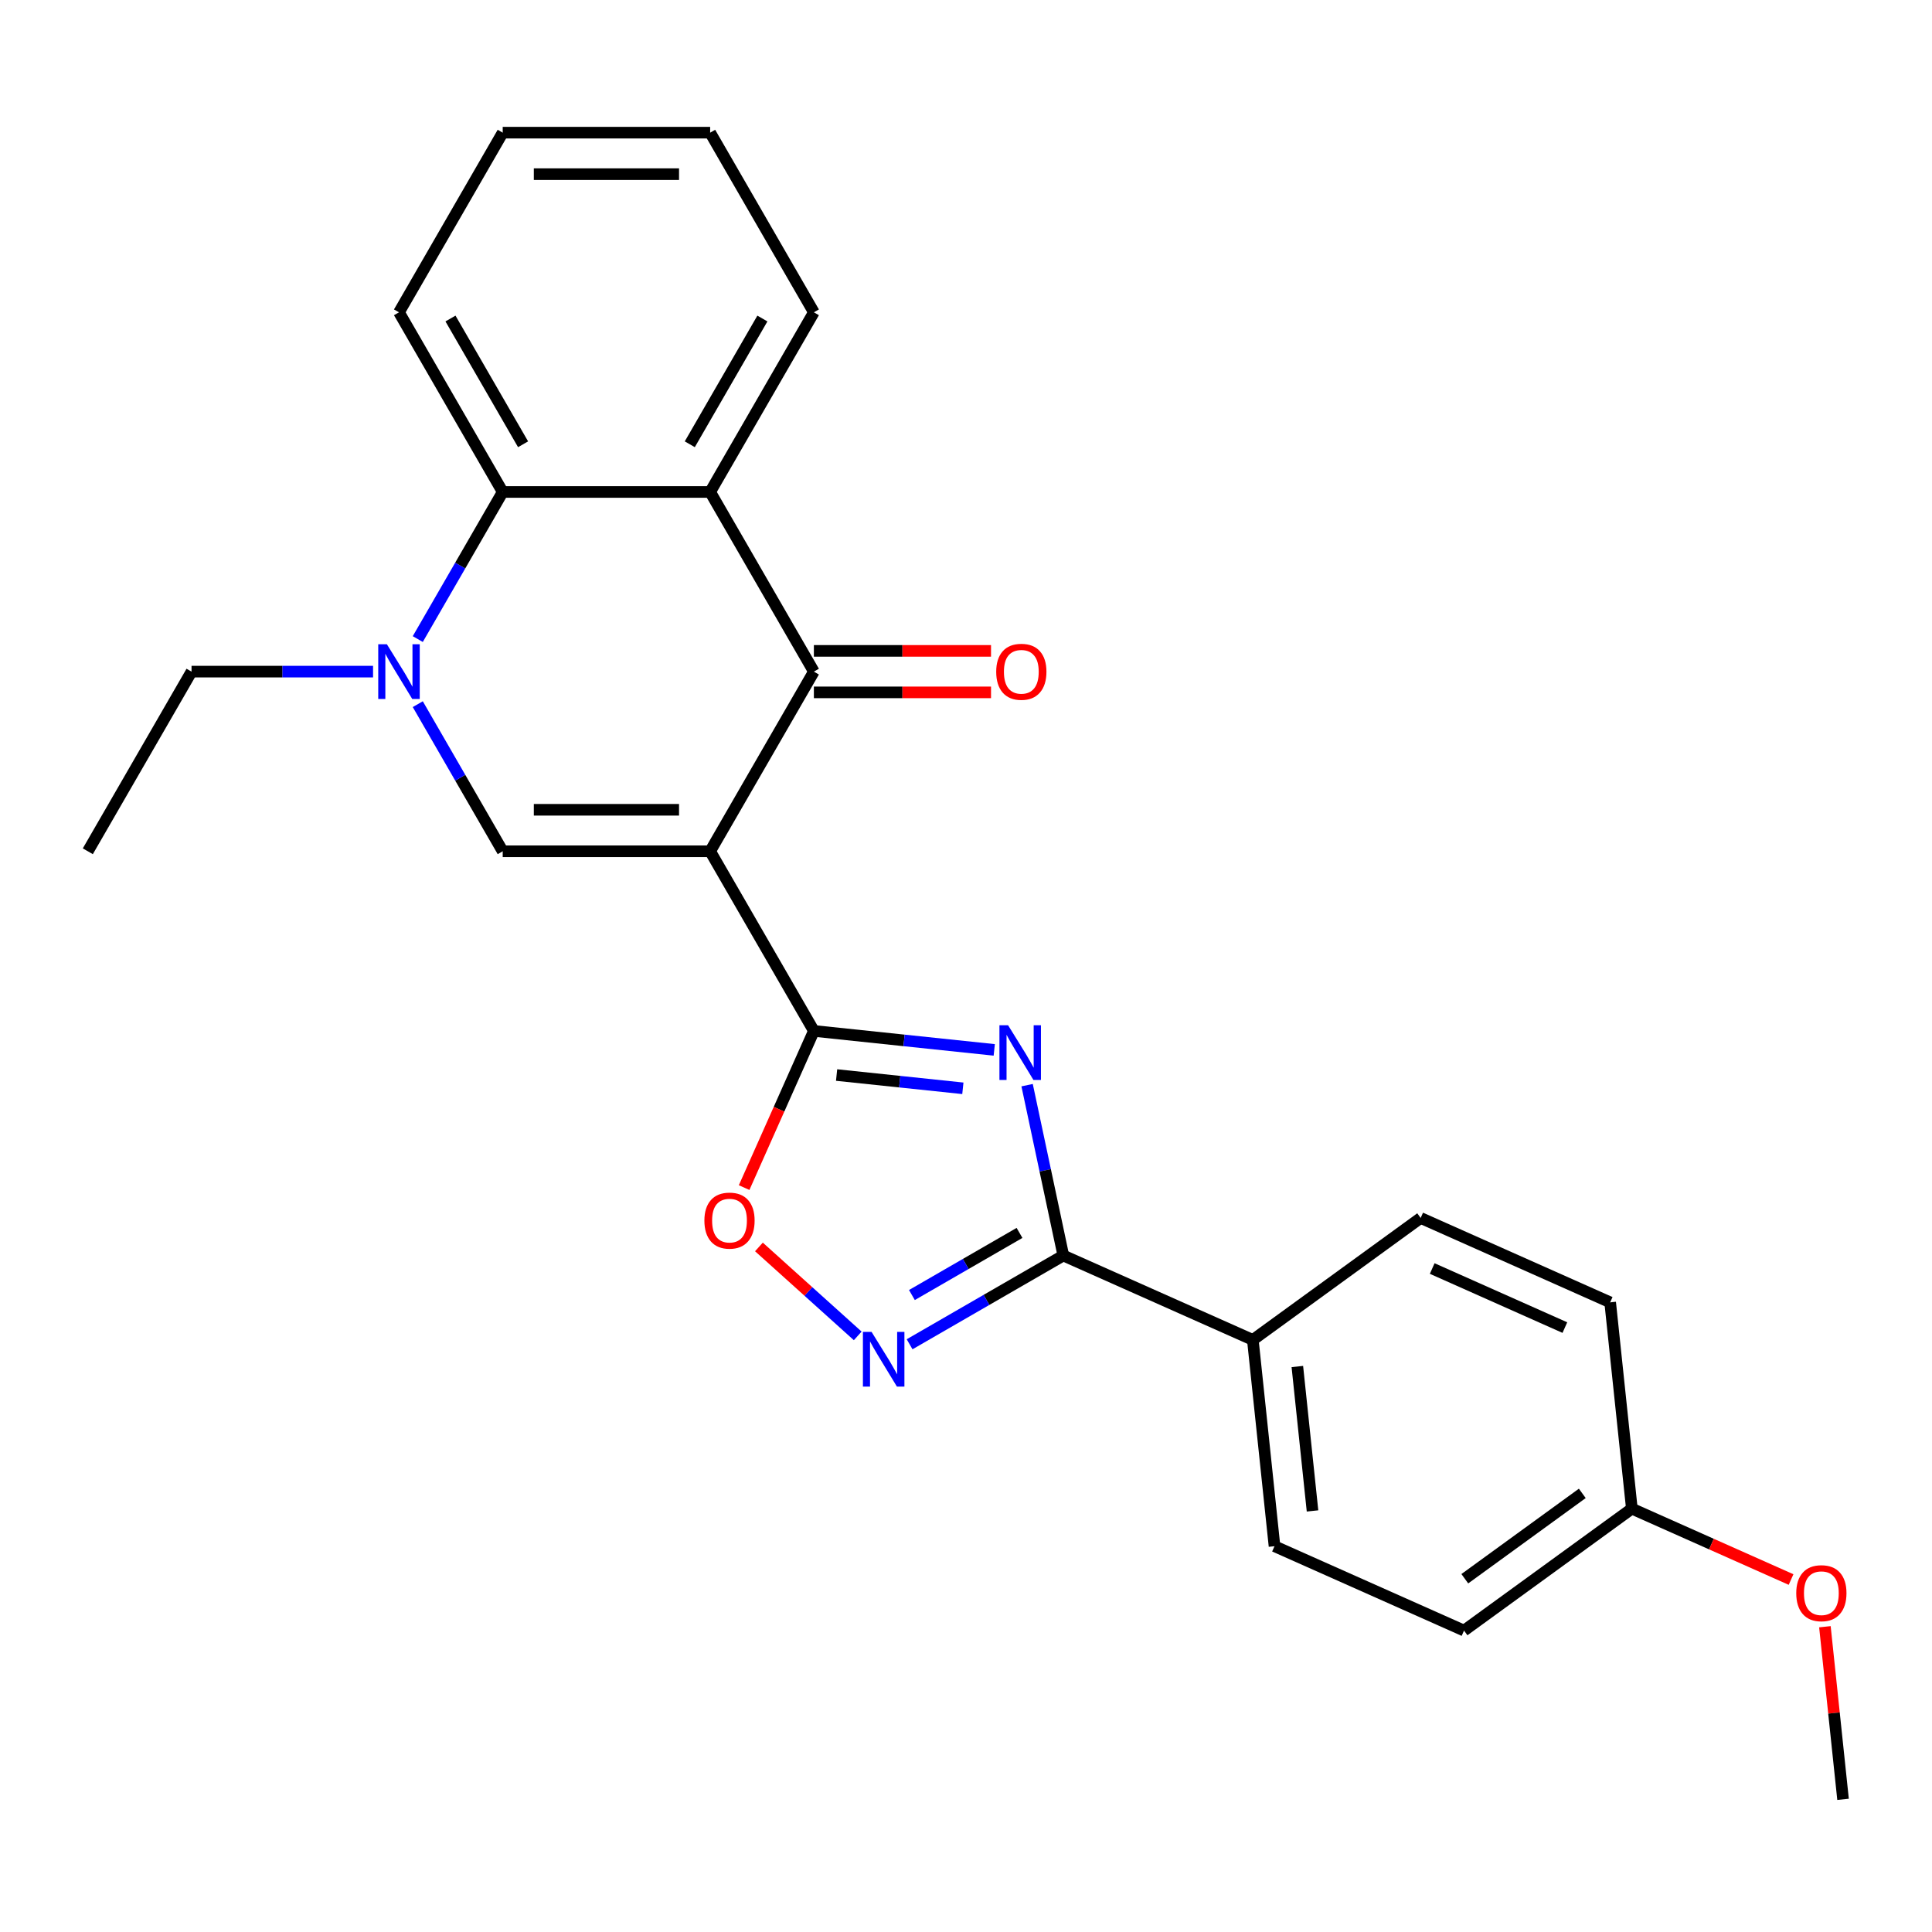 <?xml version='1.0' encoding='iso-8859-1'?>
<svg version='1.1' baseProfile='full'
              xmlns='http://www.w3.org/2000/svg'
                      xmlns:rdkit='http://www.rdkit.org/xml'
                      xmlns:xlink='http://www.w3.org/1999/xlink'
                  xml:space='preserve'
width='1000px' height='1000px' viewBox='0 0 1000 1000'>
<!-- END OF HEADER -->
<rect style='opacity:1.0;fill:#FFFFFF;stroke:none' width='1000' height='1000' x='0' y='0'> </rect>
<path class='bond-0' d='M 367.576,440.619 L 421.262,533.607' style='fill:none;fill-rule:evenodd;stroke:#000000;stroke-width:6px;stroke-linecap:butt;stroke-linejoin:miter;stroke-opacity:1' />
<path class='bond-2' d='M 367.576,440.619 L 421.262,347.63' style='fill:none;fill-rule:evenodd;stroke:#000000;stroke-width:6px;stroke-linecap:butt;stroke-linejoin:miter;stroke-opacity:1' />
<path class='bond-3' d='M 367.576,440.619 L 260.202,440.619' style='fill:none;fill-rule:evenodd;stroke:#000000;stroke-width:6px;stroke-linecap:butt;stroke-linejoin:miter;stroke-opacity:1' />
<path class='bond-3' d='M 351.469,419.144 L 276.308,419.144' style='fill:none;fill-rule:evenodd;stroke:#000000;stroke-width:6px;stroke-linecap:butt;stroke-linejoin:miter;stroke-opacity:1' />
<path class='bond-1' d='M 421.262,533.607 L 467.943,538.513' style='fill:none;fill-rule:evenodd;stroke:#000000;stroke-width:6px;stroke-linecap:butt;stroke-linejoin:miter;stroke-opacity:1' />
<path class='bond-1' d='M 467.943,538.513 L 514.623,543.42' style='fill:none;fill-rule:evenodd;stroke:#0000FF;stroke-width:6px;stroke-linecap:butt;stroke-linejoin:miter;stroke-opacity:1' />
<path class='bond-1' d='M 433.022,556.436 L 465.698,559.87' style='fill:none;fill-rule:evenodd;stroke:#000000;stroke-width:6px;stroke-linecap:butt;stroke-linejoin:miter;stroke-opacity:1' />
<path class='bond-1' d='M 465.698,559.87 L 498.375,563.305' style='fill:none;fill-rule:evenodd;stroke:#0000FF;stroke-width:6px;stroke-linecap:butt;stroke-linejoin:miter;stroke-opacity:1' />
<path class='bond-8' d='M 421.262,533.607 L 403.211,574.15' style='fill:none;fill-rule:evenodd;stroke:#000000;stroke-width:6px;stroke-linecap:butt;stroke-linejoin:miter;stroke-opacity:1' />
<path class='bond-8' d='M 403.211,574.15 L 385.16,614.693' style='fill:none;fill-rule:evenodd;stroke:#FF0000;stroke-width:6px;stroke-linecap:butt;stroke-linejoin:miter;stroke-opacity:1' />
<path class='bond-5' d='M 531.628,561.675 L 541,605.766' style='fill:none;fill-rule:evenodd;stroke:#0000FF;stroke-width:6px;stroke-linecap:butt;stroke-linejoin:miter;stroke-opacity:1' />
<path class='bond-5' d='M 541,605.766 L 550.372,649.858' style='fill:none;fill-rule:evenodd;stroke:#000000;stroke-width:6px;stroke-linecap:butt;stroke-linejoin:miter;stroke-opacity:1' />
<path class='bond-6' d='M 421.262,347.63 L 367.576,254.642' style='fill:none;fill-rule:evenodd;stroke:#000000;stroke-width:6px;stroke-linecap:butt;stroke-linejoin:miter;stroke-opacity:1' />
<path class='bond-11' d='M 421.262,358.368 L 467.107,358.368' style='fill:none;fill-rule:evenodd;stroke:#000000;stroke-width:6px;stroke-linecap:butt;stroke-linejoin:miter;stroke-opacity:1' />
<path class='bond-11' d='M 467.107,358.368 L 512.952,358.368' style='fill:none;fill-rule:evenodd;stroke:#FF0000;stroke-width:6px;stroke-linecap:butt;stroke-linejoin:miter;stroke-opacity:1' />
<path class='bond-11' d='M 421.262,336.893 L 467.107,336.893' style='fill:none;fill-rule:evenodd;stroke:#000000;stroke-width:6px;stroke-linecap:butt;stroke-linejoin:miter;stroke-opacity:1' />
<path class='bond-11' d='M 467.107,336.893 L 512.952,336.893' style='fill:none;fill-rule:evenodd;stroke:#FF0000;stroke-width:6px;stroke-linecap:butt;stroke-linejoin:miter;stroke-opacity:1' />
<path class='bond-4' d='M 260.202,440.619 L 238.221,402.547' style='fill:none;fill-rule:evenodd;stroke:#000000;stroke-width:6px;stroke-linecap:butt;stroke-linejoin:miter;stroke-opacity:1' />
<path class='bond-4' d='M 238.221,402.547 L 216.24,364.475' style='fill:none;fill-rule:evenodd;stroke:#0000FF;stroke-width:6px;stroke-linecap:butt;stroke-linejoin:miter;stroke-opacity:1' />
<path class='bond-9' d='M 216.24,330.786 L 238.221,292.714' style='fill:none;fill-rule:evenodd;stroke:#0000FF;stroke-width:6px;stroke-linecap:butt;stroke-linejoin:miter;stroke-opacity:1' />
<path class='bond-9' d='M 238.221,292.714 L 260.202,254.642' style='fill:none;fill-rule:evenodd;stroke:#000000;stroke-width:6px;stroke-linecap:butt;stroke-linejoin:miter;stroke-opacity:1' />
<path class='bond-14' d='M 193.091,347.63 L 146.116,347.63' style='fill:none;fill-rule:evenodd;stroke:#0000FF;stroke-width:6px;stroke-linecap:butt;stroke-linejoin:miter;stroke-opacity:1' />
<path class='bond-14' d='M 146.116,347.63 L 99.141,347.63' style='fill:none;fill-rule:evenodd;stroke:#000000;stroke-width:6px;stroke-linecap:butt;stroke-linejoin:miter;stroke-opacity:1' />
<path class='bond-10' d='M 550.372,649.858 L 648.463,693.531' style='fill:none;fill-rule:evenodd;stroke:#000000;stroke-width:6px;stroke-linecap:butt;stroke-linejoin:miter;stroke-opacity:1' />
<path class='bond-26' d='M 550.372,649.858 L 510.59,672.826' style='fill:none;fill-rule:evenodd;stroke:#000000;stroke-width:6px;stroke-linecap:butt;stroke-linejoin:miter;stroke-opacity:1' />
<path class='bond-26' d='M 510.59,672.826 L 470.808,695.794' style='fill:none;fill-rule:evenodd;stroke:#0000FF;stroke-width:6px;stroke-linecap:butt;stroke-linejoin:miter;stroke-opacity:1' />
<path class='bond-26' d='M 527.7,638.151 L 499.853,654.228' style='fill:none;fill-rule:evenodd;stroke:#000000;stroke-width:6px;stroke-linecap:butt;stroke-linejoin:miter;stroke-opacity:1' />
<path class='bond-26' d='M 499.853,654.228 L 472.005,670.306' style='fill:none;fill-rule:evenodd;stroke:#0000FF;stroke-width:6px;stroke-linecap:butt;stroke-linejoin:miter;stroke-opacity:1' />
<path class='bond-16' d='M 367.576,254.642 L 421.262,161.654' style='fill:none;fill-rule:evenodd;stroke:#000000;stroke-width:6px;stroke-linecap:butt;stroke-linejoin:miter;stroke-opacity:1' />
<path class='bond-16' d='M 357.031,229.956 L 394.612,164.865' style='fill:none;fill-rule:evenodd;stroke:#000000;stroke-width:6px;stroke-linecap:butt;stroke-linejoin:miter;stroke-opacity:1' />
<path class='bond-25' d='M 367.576,254.642 L 260.202,254.642' style='fill:none;fill-rule:evenodd;stroke:#000000;stroke-width:6px;stroke-linecap:butt;stroke-linejoin:miter;stroke-opacity:1' />
<path class='bond-7' d='M 443.959,691.457 L 418.391,668.435' style='fill:none;fill-rule:evenodd;stroke:#0000FF;stroke-width:6px;stroke-linecap:butt;stroke-linejoin:miter;stroke-opacity:1' />
<path class='bond-7' d='M 418.391,668.435 L 392.822,645.413' style='fill:none;fill-rule:evenodd;stroke:#FF0000;stroke-width:6px;stroke-linecap:butt;stroke-linejoin:miter;stroke-opacity:1' />
<path class='bond-19' d='M 260.202,254.642 L 206.515,161.654' style='fill:none;fill-rule:evenodd;stroke:#000000;stroke-width:6px;stroke-linecap:butt;stroke-linejoin:miter;stroke-opacity:1' />
<path class='bond-19' d='M 270.746,229.956 L 233.166,164.865' style='fill:none;fill-rule:evenodd;stroke:#000000;stroke-width:6px;stroke-linecap:butt;stroke-linejoin:miter;stroke-opacity:1' />
<path class='bond-12' d='M 648.463,693.531 L 659.686,800.316' style='fill:none;fill-rule:evenodd;stroke:#000000;stroke-width:6px;stroke-linecap:butt;stroke-linejoin:miter;stroke-opacity:1' />
<path class='bond-12' d='M 671.503,707.304 L 679.36,782.054' style='fill:none;fill-rule:evenodd;stroke:#000000;stroke-width:6px;stroke-linecap:butt;stroke-linejoin:miter;stroke-opacity:1' />
<path class='bond-13' d='M 648.463,693.531 L 735.33,630.418' style='fill:none;fill-rule:evenodd;stroke:#000000;stroke-width:6px;stroke-linecap:butt;stroke-linejoin:miter;stroke-opacity:1' />
<path class='bond-18' d='M 659.686,800.316 L 757.777,843.989' style='fill:none;fill-rule:evenodd;stroke:#000000;stroke-width:6px;stroke-linecap:butt;stroke-linejoin:miter;stroke-opacity:1' />
<path class='bond-17' d='M 735.33,630.418 L 833.421,674.091' style='fill:none;fill-rule:evenodd;stroke:#000000;stroke-width:6px;stroke-linecap:butt;stroke-linejoin:miter;stroke-opacity:1' />
<path class='bond-17' d='M 741.309,656.587 L 809.972,687.158' style='fill:none;fill-rule:evenodd;stroke:#000000;stroke-width:6px;stroke-linecap:butt;stroke-linejoin:miter;stroke-opacity:1' />
<path class='bond-22' d='M 99.141,347.63 L 45.455,440.619' style='fill:none;fill-rule:evenodd;stroke:#000000;stroke-width:6px;stroke-linecap:butt;stroke-linejoin:miter;stroke-opacity:1' />
<path class='bond-15' d='M 844.644,780.876 L 833.421,674.091' style='fill:none;fill-rule:evenodd;stroke:#000000;stroke-width:6px;stroke-linecap:butt;stroke-linejoin:miter;stroke-opacity:1' />
<path class='bond-20' d='M 844.644,780.876 L 885.847,799.221' style='fill:none;fill-rule:evenodd;stroke:#000000;stroke-width:6px;stroke-linecap:butt;stroke-linejoin:miter;stroke-opacity:1' />
<path class='bond-20' d='M 885.847,799.221 L 927.051,817.566' style='fill:none;fill-rule:evenodd;stroke:#FF0000;stroke-width:6px;stroke-linecap:butt;stroke-linejoin:miter;stroke-opacity:1' />
<path class='bond-28' d='M 844.644,780.876 L 757.777,843.989' style='fill:none;fill-rule:evenodd;stroke:#000000;stroke-width:6px;stroke-linecap:butt;stroke-linejoin:miter;stroke-opacity:1' />
<path class='bond-28' d='M 818.992,772.97 L 758.185,817.149' style='fill:none;fill-rule:evenodd;stroke:#000000;stroke-width:6px;stroke-linecap:butt;stroke-linejoin:miter;stroke-opacity:1' />
<path class='bond-23' d='M 421.262,161.654 L 367.576,68.665' style='fill:none;fill-rule:evenodd;stroke:#000000;stroke-width:6px;stroke-linecap:butt;stroke-linejoin:miter;stroke-opacity:1' />
<path class='bond-24' d='M 206.515,161.654 L 260.202,68.665' style='fill:none;fill-rule:evenodd;stroke:#000000;stroke-width:6px;stroke-linecap:butt;stroke-linejoin:miter;stroke-opacity:1' />
<path class='bond-21' d='M 944.568,841.993 L 949.263,886.664' style='fill:none;fill-rule:evenodd;stroke:#FF0000;stroke-width:6px;stroke-linecap:butt;stroke-linejoin:miter;stroke-opacity:1' />
<path class='bond-21' d='M 949.263,886.664 L 953.959,931.335' style='fill:none;fill-rule:evenodd;stroke:#000000;stroke-width:6px;stroke-linecap:butt;stroke-linejoin:miter;stroke-opacity:1' />
<path class='bond-27' d='M 367.576,68.665 L 260.202,68.665' style='fill:none;fill-rule:evenodd;stroke:#000000;stroke-width:6px;stroke-linecap:butt;stroke-linejoin:miter;stroke-opacity:1' />
<path class='bond-27' d='M 351.469,90.14 L 276.308,90.14' style='fill:none;fill-rule:evenodd;stroke:#000000;stroke-width:6px;stroke-linecap:butt;stroke-linejoin:miter;stroke-opacity:1' />
<path  class='atom-2' d='M 521.788 530.671
L 531.068 545.671
Q 531.988 547.151, 533.468 549.831
Q 534.948 552.511, 535.028 552.671
L 535.028 530.671
L 538.788 530.671
L 538.788 558.991
L 534.908 558.991
L 524.948 542.591
Q 523.788 540.671, 522.548 538.471
Q 521.348 536.271, 520.988 535.591
L 520.988 558.991
L 517.308 558.991
L 517.308 530.671
L 521.788 530.671
' fill='#0000FF'/>
<path  class='atom-5' d='M 200.255 333.47
L 209.535 348.47
Q 210.455 349.95, 211.935 352.63
Q 213.415 355.31, 213.495 355.47
L 213.495 333.47
L 217.255 333.47
L 217.255 361.79
L 213.375 361.79
L 203.415 345.39
Q 202.255 343.47, 201.015 341.27
Q 199.815 339.07, 199.455 338.39
L 199.455 361.79
L 195.775 361.79
L 195.775 333.47
L 200.255 333.47
' fill='#0000FF'/>
<path  class='atom-8' d='M 451.124 689.385
L 460.404 704.385
Q 461.324 705.865, 462.804 708.545
Q 464.284 711.225, 464.364 711.385
L 464.364 689.385
L 468.124 689.385
L 468.124 717.705
L 464.244 717.705
L 454.284 701.305
Q 453.124 699.385, 451.884 697.185
Q 450.684 694.985, 450.324 694.305
L 450.324 717.705
L 446.644 717.705
L 446.644 689.385
L 451.124 689.385
' fill='#0000FF'/>
<path  class='atom-9' d='M 364.59 631.778
Q 364.59 624.978, 367.95 621.178
Q 371.31 617.378, 377.59 617.378
Q 383.87 617.378, 387.23 621.178
Q 390.59 624.978, 390.59 631.778
Q 390.59 638.658, 387.19 642.578
Q 383.79 646.458, 377.59 646.458
Q 371.35 646.458, 367.95 642.578
Q 364.59 638.698, 364.59 631.778
M 377.59 643.258
Q 381.91 643.258, 384.23 640.378
Q 386.59 637.458, 386.59 631.778
Q 386.59 626.218, 384.23 623.418
Q 381.91 620.578, 377.59 620.578
Q 373.27 620.578, 370.91 623.378
Q 368.59 626.178, 368.59 631.778
Q 368.59 637.498, 370.91 640.378
Q 373.27 643.258, 377.59 643.258
' fill='#FF0000'/>
<path  class='atom-12' d='M 515.636 347.71
Q 515.636 340.91, 518.996 337.11
Q 522.356 333.31, 528.636 333.31
Q 534.916 333.31, 538.276 337.11
Q 541.636 340.91, 541.636 347.71
Q 541.636 354.59, 538.236 358.51
Q 534.836 362.39, 528.636 362.39
Q 522.396 362.39, 518.996 358.51
Q 515.636 354.63, 515.636 347.71
M 528.636 359.19
Q 532.956 359.19, 535.276 356.31
Q 537.636 353.39, 537.636 347.71
Q 537.636 342.15, 535.276 339.35
Q 532.956 336.51, 528.636 336.51
Q 524.316 336.51, 521.956 339.31
Q 519.636 342.11, 519.636 347.71
Q 519.636 353.43, 521.956 356.31
Q 524.316 359.19, 528.636 359.19
' fill='#FF0000'/>
<path  class='atom-21' d='M 929.735 824.629
Q 929.735 817.829, 933.095 814.029
Q 936.455 810.229, 942.735 810.229
Q 949.015 810.229, 952.375 814.029
Q 955.735 817.829, 955.735 824.629
Q 955.735 831.509, 952.335 835.429
Q 948.935 839.309, 942.735 839.309
Q 936.495 839.309, 933.095 835.429
Q 929.735 831.549, 929.735 824.629
M 942.735 836.109
Q 947.055 836.109, 949.375 833.229
Q 951.735 830.309, 951.735 824.629
Q 951.735 819.069, 949.375 816.269
Q 947.055 813.429, 942.735 813.429
Q 938.415 813.429, 936.055 816.229
Q 933.735 819.029, 933.735 824.629
Q 933.735 830.349, 936.055 833.229
Q 938.415 836.109, 942.735 836.109
' fill='#FF0000'/>
</svg>
